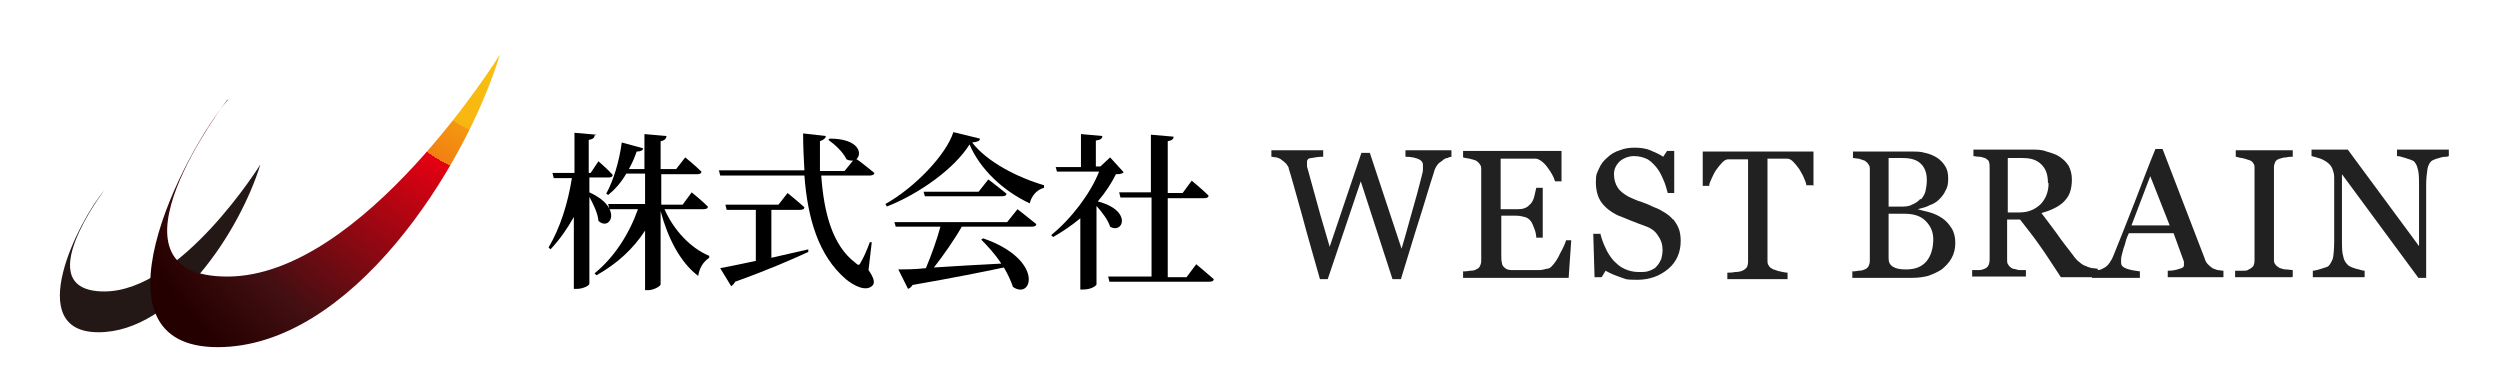 <?xml version="1.0" encoding="UTF-8"?>
<svg xmlns="http://www.w3.org/2000/svg" version="1.1" xmlns:xlink="http://www.w3.org/1999/xlink" viewBox="0 0 386 60">
  <defs>
    <style>
      .cls-1 {
        fill: #231815;
      }

      .cls-2 {
        fill: url(#radial-gradient);
      }

      .cls-3 {
        fill: #212121;
      }
    </style>
    <radialGradient id="radial-gradient" cx="77.3" cy="8.4" fx="77.3" fy="8.4" r="62.8" gradientUnits="userSpaceOnUse">
      <stop offset="0" stop-color="#f9bf11"/>
      <stop offset=".1" stop-color="#f8bc11"/>
      <stop offset=".2" stop-color="#f8b511"/>
      <stop offset=".2" stop-color="#f6a911"/>
      <stop offset=".2" stop-color="#f49711"/>
      <stop offset=".3" stop-color="#f28011"/>
      <stop offset=".3" stop-color="#ef6411"/>
      <stop offset=".3" stop-color="#eb4211"/>
      <stop offset=".3" stop-color="#e71c11"/>
      <stop offset=".3" stop-color="#e50012"/>
      <stop offset=".8" stop-color="#420f12"/>
      <stop offset="1" stop-color="#250000"/>
    </radialGradient>
  </defs>
  <!-- Generator: Adobe Illustrator 28.7.4, SVG Export Plug-In . SVG Version: 1.2.0 Build 166)  -->
  <g>
    <g id="_レイヤー_1" data-name="レイヤー_1">
      <g>
        <path class="cls-1" d="M16.1,29.4c-4,4.7-12.7,21.9-.9,21.9s21.9-15.8,25-25.9c0,0-12.2,19.6-24.1,19.6s0-15.6,0-15.6Z"/>
        <path class="cls-2" d="M35.2,15.4c-7,8.2-22.2,38.2-1.6,38.2s38.2-27.6,43.6-45.2c0,0-21.2,34.3-42.1,34.3s0-27.3,0-27.3Z"/>
      </g>
      <g>
        <g>
          <path class="cls-3" d="M224.3,24.2c-.2,0-.5,0-.8.2-.3,0-.6.2-.8.4-.3.2-.6.4-.8.7-.2.3-.4.6-.5,1.1-.7,2.1-1.4,4.6-2.3,7.4-.9,2.8-1.8,5.9-2.8,9.1h-1.3l-4.9-15.1-5.1,15.1h-1.2c-.9-3.2-1.9-6.6-2.8-10-1-3.5-1.6-5.8-2-7,0-.3-.2-.5-.4-.8-.2-.2-.4-.4-.7-.6-.2-.2-.5-.3-.8-.4-.3,0-.6-.1-.8-.1v-1h8v1c-.7,0-1.3.1-1.8.2-.5,0-.7.3-.7.5s0,.2,0,.4c0,.2,0,.3,0,.4.2.8.6,2.1,1.1,4,.5,1.9,1.3,4.7,2.4,8.4l4.9-14.5h1.3l4.9,14.8c.7-2.3,1.2-4.3,1.7-6,.5-1.7.9-3.2,1.2-4.4.2-.9.4-1.4.4-1.8,0-.3,0-.6,0-.8,0-.3-.2-.6-.6-.8-.4-.2-1.1-.4-2.1-.4v-1h7.1v1Z"/>
          <path class="cls-3" d="M242.6,37.1l-.4,5.8h-16.3v-1c.3,0,.6,0,1.1-.1.5,0,.8-.1.9-.2.3-.1.5-.3.6-.5.1-.2.2-.5.2-.8v-14.1c0-.3,0-.6-.2-.8-.1-.2-.3-.4-.6-.6-.2-.1-.6-.2-1-.3s-.8-.1-1-.2v-1h15.2v4.7h-1c-.2-.7-.6-1.4-1.2-2.2-.6-.8-1.2-1.2-1.7-1.3-.3,0-.6,0-1,0-.4,0-.8,0-1.4,0h-3.1v7.8h2.2c.7,0,1.2,0,1.6-.2.3-.1.6-.4.9-.7.2-.3.4-.6.5-1.1.1-.4.2-.9.3-1.3h1v7.7h-1c0-.4-.1-.9-.3-1.4-.2-.5-.3-.8-.5-1.1-.3-.4-.6-.6-1-.7-.4-.1-.8-.2-1.4-.2h-2.2v5.9c0,.6,0,1.1.1,1.4,0,.3.2.6.5.8.2.2.6.3,1,.3.4,0,1,0,1.8,0h1.2c.5,0,.9,0,1.3,0,.3,0,.7-.1,1.1-.2.4,0,.6-.2.8-.4.4-.4.9-1.1,1.3-2,.5-.9.8-1.6.9-2h1Z"/>
          <path class="cls-3" d="M258.3,33.8c.4.5.7,1,.9,1.5.2.5.3,1.2.3,1.9,0,1.7-.6,3.2-1.9,4.3-1.3,1.1-2.9,1.7-4.8,1.7s-1.7-.1-2.6-.4c-.9-.3-1.6-.6-2.3-1l-.6,1h-1.1l-.2-6.7h1.1c.2.8.5,1.6.8,2.2.3.7.7,1.3,1.2,1.9.5.5,1,1,1.7,1.3.6.3,1.4.5,2.2.5s1.2,0,1.7-.2c.5-.2.9-.4,1.1-.7.3-.3.5-.7.7-1.1.1-.4.2-.9.2-1.4,0-.8-.2-1.5-.7-2.2-.4-.7-1.1-1.2-2-1.5-.6-.2-1.3-.5-2.1-.8-.8-.3-1.4-.6-2-.8-1.1-.5-2-1.2-2.6-2-.6-.8-.9-1.9-.9-3.2s.2-1.4.5-2.1.7-1.2,1.3-1.7c.5-.5,1.2-.9,1.9-1.1.7-.3,1.5-.4,2.3-.4s1.7.1,2.4.4c.7.3,1.4.6,2,1l.6-.9h1.1v6.5c0,0-1,0-1,0-.2-.7-.4-1.5-.7-2.1-.3-.7-.6-1.3-1-1.8-.4-.5-.9-1-1.4-1.3-.6-.3-1.3-.5-2.1-.5s-1.6.3-2.2.8c-.6.6-.9,1.2-.9,2s.2,1.5.6,2.1,1,1,1.7,1.4c.7.3,1.3.6,2,.8.6.2,1.3.5,1.9.8.6.2,1.1.5,1.6.8.5.3,1,.7,1.3,1.1Z"/>
          <path class="cls-3" d="M279.9,28.6h-1c0-.3-.2-.7-.4-1.2-.2-.5-.5-.9-.7-1.3-.3-.4-.6-.8-.9-1.1-.3-.3-.6-.5-.9-.5-.3,0-.6,0-1.1,0-.4,0-.8,0-1.2,0h-.8v15.7c0,.3,0,.6.2.8.1.3.4.4.7.6.2,0,.5.2,1,.3.5.1.9.2,1.2.2v1h-9.3v-1c.3,0,.7,0,1.2-.1.5,0,.9-.1,1.1-.2.3-.1.5-.3.7-.5.1-.2.2-.5.2-.9v-15.8h-.8c-.3,0-.6,0-1.1,0-.4,0-.8,0-1.2,0-.3,0-.6.2-.9.5-.3.3-.6.7-.9,1.1-.3.4-.5.9-.7,1.3-.2.5-.4.8-.4,1.2h-1v-5.3h17.1v5.3Z"/>
          <path class="cls-3" d="M299.9,33.7c.6.4,1,.9,1.4,1.5.4.6.6,1.4.6,2.3s-.2,1.7-.6,2.4c-.4.7-.9,1.2-1.5,1.7-.6.4-1.3.7-2.1,1-.8.2-1.6.3-2.4.3h-9.3v-1c.2,0,.5,0,1-.1.4,0,.7-.1.9-.2.3-.1.5-.3.6-.5.1-.2.2-.5.2-.8v-14.1c0-.3,0-.6-.2-.8-.1-.2-.3-.4-.6-.6-.3-.1-.6-.2-.9-.3-.3,0-.6-.1-.9-.1v-1h9.1c.7,0,1.4,0,2,.2.6.1,1.3.4,1.8.7.5.3,1,.8,1.3,1.3.4.6.5,1.2.5,2s-.1,1.3-.4,1.8c-.2.5-.6,1-1,1.4-.4.4-.9.7-1.5.9-.5.3-1.1.4-1.8.6h0c.6.2,1.2.3,1.9.5.7.2,1.3.5,1.9.9ZM296.6,30.8c.3-.4.6-.8.7-1.3.1-.5.2-1,.2-1.7,0-1.1-.3-1.9-.9-2.5-.6-.6-1.5-.9-2.8-.9s-.7,0-1.1,0c-.4,0-.8,0-1.1,0v7.5h1.7c.8,0,1.4,0,1.9-.3.5-.2,1-.5,1.3-.9ZM298.5,37c0-1.2-.4-2.1-1.2-2.9s-1.9-1.1-3.3-1.1-1.1,0-1.5,0c-.4,0-.7,0-.9,0v6.9c0,.6.2,1,.7,1.3.5.3,1.1.4,2,.4,1.4,0,2.4-.4,3.1-1.2.7-.8,1.1-2,1.1-3.5Z"/>
          <path class="cls-3" d="M323.5,42.8h-5.3c-1.2-1.8-2.2-3.4-3.2-4.8-.9-1.3-2-2.7-3.1-4.1h-2v6.2c0,.3,0,.6.2.8.1.2.3.4.7.6.2,0,.5.1.9.2.4,0,.8,0,1.1,0v1h-8.3v-1c.2,0,.5,0,1,0,.4,0,.7-.1.9-.2.3-.1.5-.3.6-.5.1-.2.2-.5.2-.9v-14.2c0-.3,0-.6-.1-.9,0-.2-.3-.4-.6-.6-.2,0-.5-.2-.9-.2-.4,0-.7-.1-.9-.1v-1h9c.8,0,1.6,0,2.3.3.7.2,1.4.4,2,.8.6.4,1,.8,1.4,1.4.3.6.5,1.3.5,2.1s-.1,1.4-.3,2c-.2.6-.6,1.1-1,1.5-.4.4-.9.7-1.5,1-.6.3-1.2.5-1.9.7,1,1.3,1.8,2.4,2.4,3.2.6.9,1.4,1.9,2.4,3.2.4.6.8,1,1.1,1.2.3.3.7.5,1,.6.2.1.5.2.9.3.4,0,.7.1.9.1v1ZM316.2,28.2c0-1.2-.3-2.1-1-2.8s-1.6-1-2.9-1h-2.3v8.4h1.8c1.3,0,2.3-.4,3.2-1.2.8-.8,1.3-1.9,1.3-3.3Z"/>
          <path class="cls-3" d="M342.9,42.8h-8.2v-1c.7,0,1.3-.1,1.8-.3.5-.1.7-.3.7-.5s0-.2,0-.3c0-.1,0-.2,0-.3l-1.6-4.4h-6.9c-.3.6-.5,1.2-.6,1.7-.2.5-.3.9-.4,1.3-.1.4-.2.7-.2,1,0,.2,0,.5,0,.6,0,.4.3.7.9.9.6.2,1.2.3,2,.4v1h-7.4v-1c.2,0,.5,0,.9-.2.4,0,.7-.2.9-.3.4-.2.7-.5.9-.8.2-.3.4-.6.6-1.1,1-2.5,2.1-5.2,3.3-8.3,1.2-3.1,2.2-5.8,3.2-8.2h1.1l6.5,16.9c.1.4.3.7.5.9s.4.4.7.6c.2.1.5.2.8.3.3,0,.6.1.9.1v1ZM335,34.8l-3-7.6-2.9,7.6h5.9Z"/>
          <path class="cls-3" d="M353.9,42.8h-8.8v-1c.2,0,.6,0,1.1,0,.5,0,.8,0,1-.2.3-.1.5-.3.7-.5.1-.2.2-.5.2-.9v-14.2c0-.3,0-.6-.2-.8-.1-.2-.3-.4-.7-.5-.3-.1-.6-.2-1-.3-.4,0-.8-.2-1-.2v-1h8.8v1c-.3,0-.6,0-1,.1-.4,0-.7.1-1,.2-.4.1-.6.3-.7.5-.1.2-.2.5-.2.8v14.2c0,.3,0,.6.2.8.1.2.4.4.7.6.2,0,.5.2.9.2.4,0,.8.1,1.1.1v1Z"/>
          <path class="cls-3" d="M377.8,24.2c-.3,0-.7,0-1.2.2-.5.1-.9.3-1.1.4-.3.2-.6.7-.7,1.3-.1.7-.2,1.5-.2,2.5v14.3h-1.2l-11.8-16v10.1c0,1.1,0,2,.2,2.6.1.6.4,1,.7,1.3.2.2.6.4,1.3.6.7.2,1.1.3,1.3.3v1h-8v-1c.2,0,.7-.1,1.3-.3.6-.2,1-.3,1.1-.4.3-.3.5-.7.7-1.2.1-.5.2-1.4.2-2.7v-9.6c0-.4,0-.8-.2-1.3-.1-.4-.3-.7-.6-1-.3-.3-.8-.6-1.3-.8-.6-.2-1-.3-1.4-.4v-1h5.6l11,14.9v-9.3c0-1.1,0-2-.2-2.6-.1-.6-.4-1-.6-1.2-.3-.2-.7-.3-1.3-.5-.6-.2-1-.3-1.3-.3v-1h8v1Z"/>
        </g>
        <g>
          <path d="M91.8,20.9c0,.4-.3.6-.9.7v5.1h.3l1.2-1.8s1.4,1.2,2.2,2.1c0,.3-.3.4-.6.4h-3v2.3c5.3,2.4,3.2,6.1,1.4,4.4-.1-1.2-.8-2.6-1.4-3.7v13.4c0,.3-1,.8-1.9.8h-.5v-11.1c-1,1.8-2.2,3.5-3.6,5l-.3-.3c1.8-3,3-6.9,3.6-10.7h-2.8l-.2-.8h3.4v-6.2l3.4.3ZM102.9,21c0,.4-.3.7-.9.8v4.3h2.4l1.4-1.8s1.6,1.3,2.5,2.2c0,.3-.3.4-.7.4h-5.5v4.7h3.3l1.4-1.9s1.6,1.3,2.5,2.2c0,.3-.3.4-.7.4h-6c1.4,3.2,4,6,6.9,7.2v.3c-1,.7-1.5,1.6-1.7,2.8-2.8-2.1-4.7-5.9-5.8-10v11.3c0,.3-1.1.9-1.9.9h-.5v-9.2c-1.8,2.8-4.3,5.1-7.5,6.9l-.3-.3c3.1-2.5,5.4-6.2,6.7-9.9h-4.4l-.2-.8h5.7v-4.7h-2.9c-.8,1.4-1.8,2.5-2.8,3.3l-.3-.2c1.1-2,2-4.9,2.4-7.9l3.3.9c0,.3-.4.5-1,.5-.3.9-.7,1.8-1.2,2.7h2.4v-5.4l3.4.3Z"/>
          <path d="M132.3,24.6c.5.3,1.8,1.4,2.7,2.1,0,.3-.4.4-.7.4h-7.5c.4,5.7,1.7,10.8,5.3,13.5.4.4.6.4.8-.1.4-.6,1-2,1.4-3.1h.3c0,0-.5,4.3-.5,4.3.9,1.3,1,2,.6,2.4-1,1-2.9,0-4.1-1-4.2-3.6-5.9-9.3-6.4-16h-13l-.2-.8h13.2c-.1-1.8-.2-3.7-.2-5.7l3.5.4c0,.3-.3.6-.9.8,0,1.5,0,3.1,0,4.6h3.8l1.3-1.6c-.3,0-.6,0-1-.2-.5-1.1-1.8-2.3-2.8-3l.2-.2c4.6,0,5.1,2.4,4.1,3.2ZM116.7,40.3v-7.9h-4.5l-.2-.8h8.2l1.4-1.8s1.6,1.3,2.6,2.2c0,.3-.3.4-.7.4h-4.4v7.4l5.7-1.3v.4c-2.4,1.1-6,2.7-11.3,4.6-.1.3-.4.5-.6.7l-1.7-2.8c1.1-.2,3.1-.6,5.4-1.1Z"/>
          <path d="M136.9,31.8l-.2-.3c4.5-2.5,9.4-7.6,10.5-11.1l4.1,1c0,.4-.4.5-1.2.6,2.3,3,7,5.4,11.1,6.6v.4c-1.2.3-2,1.4-2.2,2.4-4.1-1.9-7.7-5.3-9.3-9.1-2.3,3.7-7.7,7.6-12.8,9.6ZM143,41.3c.8-1.9,1.7-4.4,2.2-6.3h-6.9l-.2-.7h17.4l1.6-2s1.8,1.4,2.9,2.3c0,.3-.3.4-.7.4h-10.8c-1.2,2.1-2.9,4.5-4.3,6.3,2.9-.2,6.6-.4,10.4-.6-.9-1.4-2.1-2.7-3.1-3.7l.3-.2c9.5,3.3,7.6,9.6,4.6,7.5-.3-.9-.8-2-1.4-3-3.3.7-7.8,1.6-14.1,2.7-.2.3-.4.5-.7.6l-1.5-3c1,0,2.5,0,4.3-.2ZM151.1,29.6l1.5-1.9s1.7,1.3,2.8,2.2c0,.3-.3.4-.7.4h-11.9l-.2-.7h8.6Z"/>
          <path d="M166.9,25.7v-5l3.3.3c0,.4-.3.6-1,.7v4h.7l1.5-1.4,2.1,2.3c-.2.2-.5.3-1.2.3-.7,1.4-1.6,2.8-2.8,4.2,5.4,1.4,3.9,5.1,1.9,3.9-.3-1-1.2-2.2-2.1-3.2v12.1c0,.2-.8.8-2,.8h-.5v-11c-1.3,1.1-2.8,2.1-4.2,2.9l-.3-.3c3.2-2.6,6.1-6.5,7.4-9.8h-6.5l-.2-.7h3.9ZM177.7,29.8v-9l3.5.3c0,.4-.3.6-.9.7v8h2.3l1.4-1.9s1.6,1.3,2.6,2.3c0,.3-.3.4-.7.4h-5.6v12.2h2.9l1.5-2s1.7,1.4,2.7,2.3c0,.3-.3.4-.7.4h-15.4l-.2-.8h6.7v-12.2h-4.8l-.2-.8h5Z"/>
        </g>
      </g>
    </g>
  </g>
</svg>